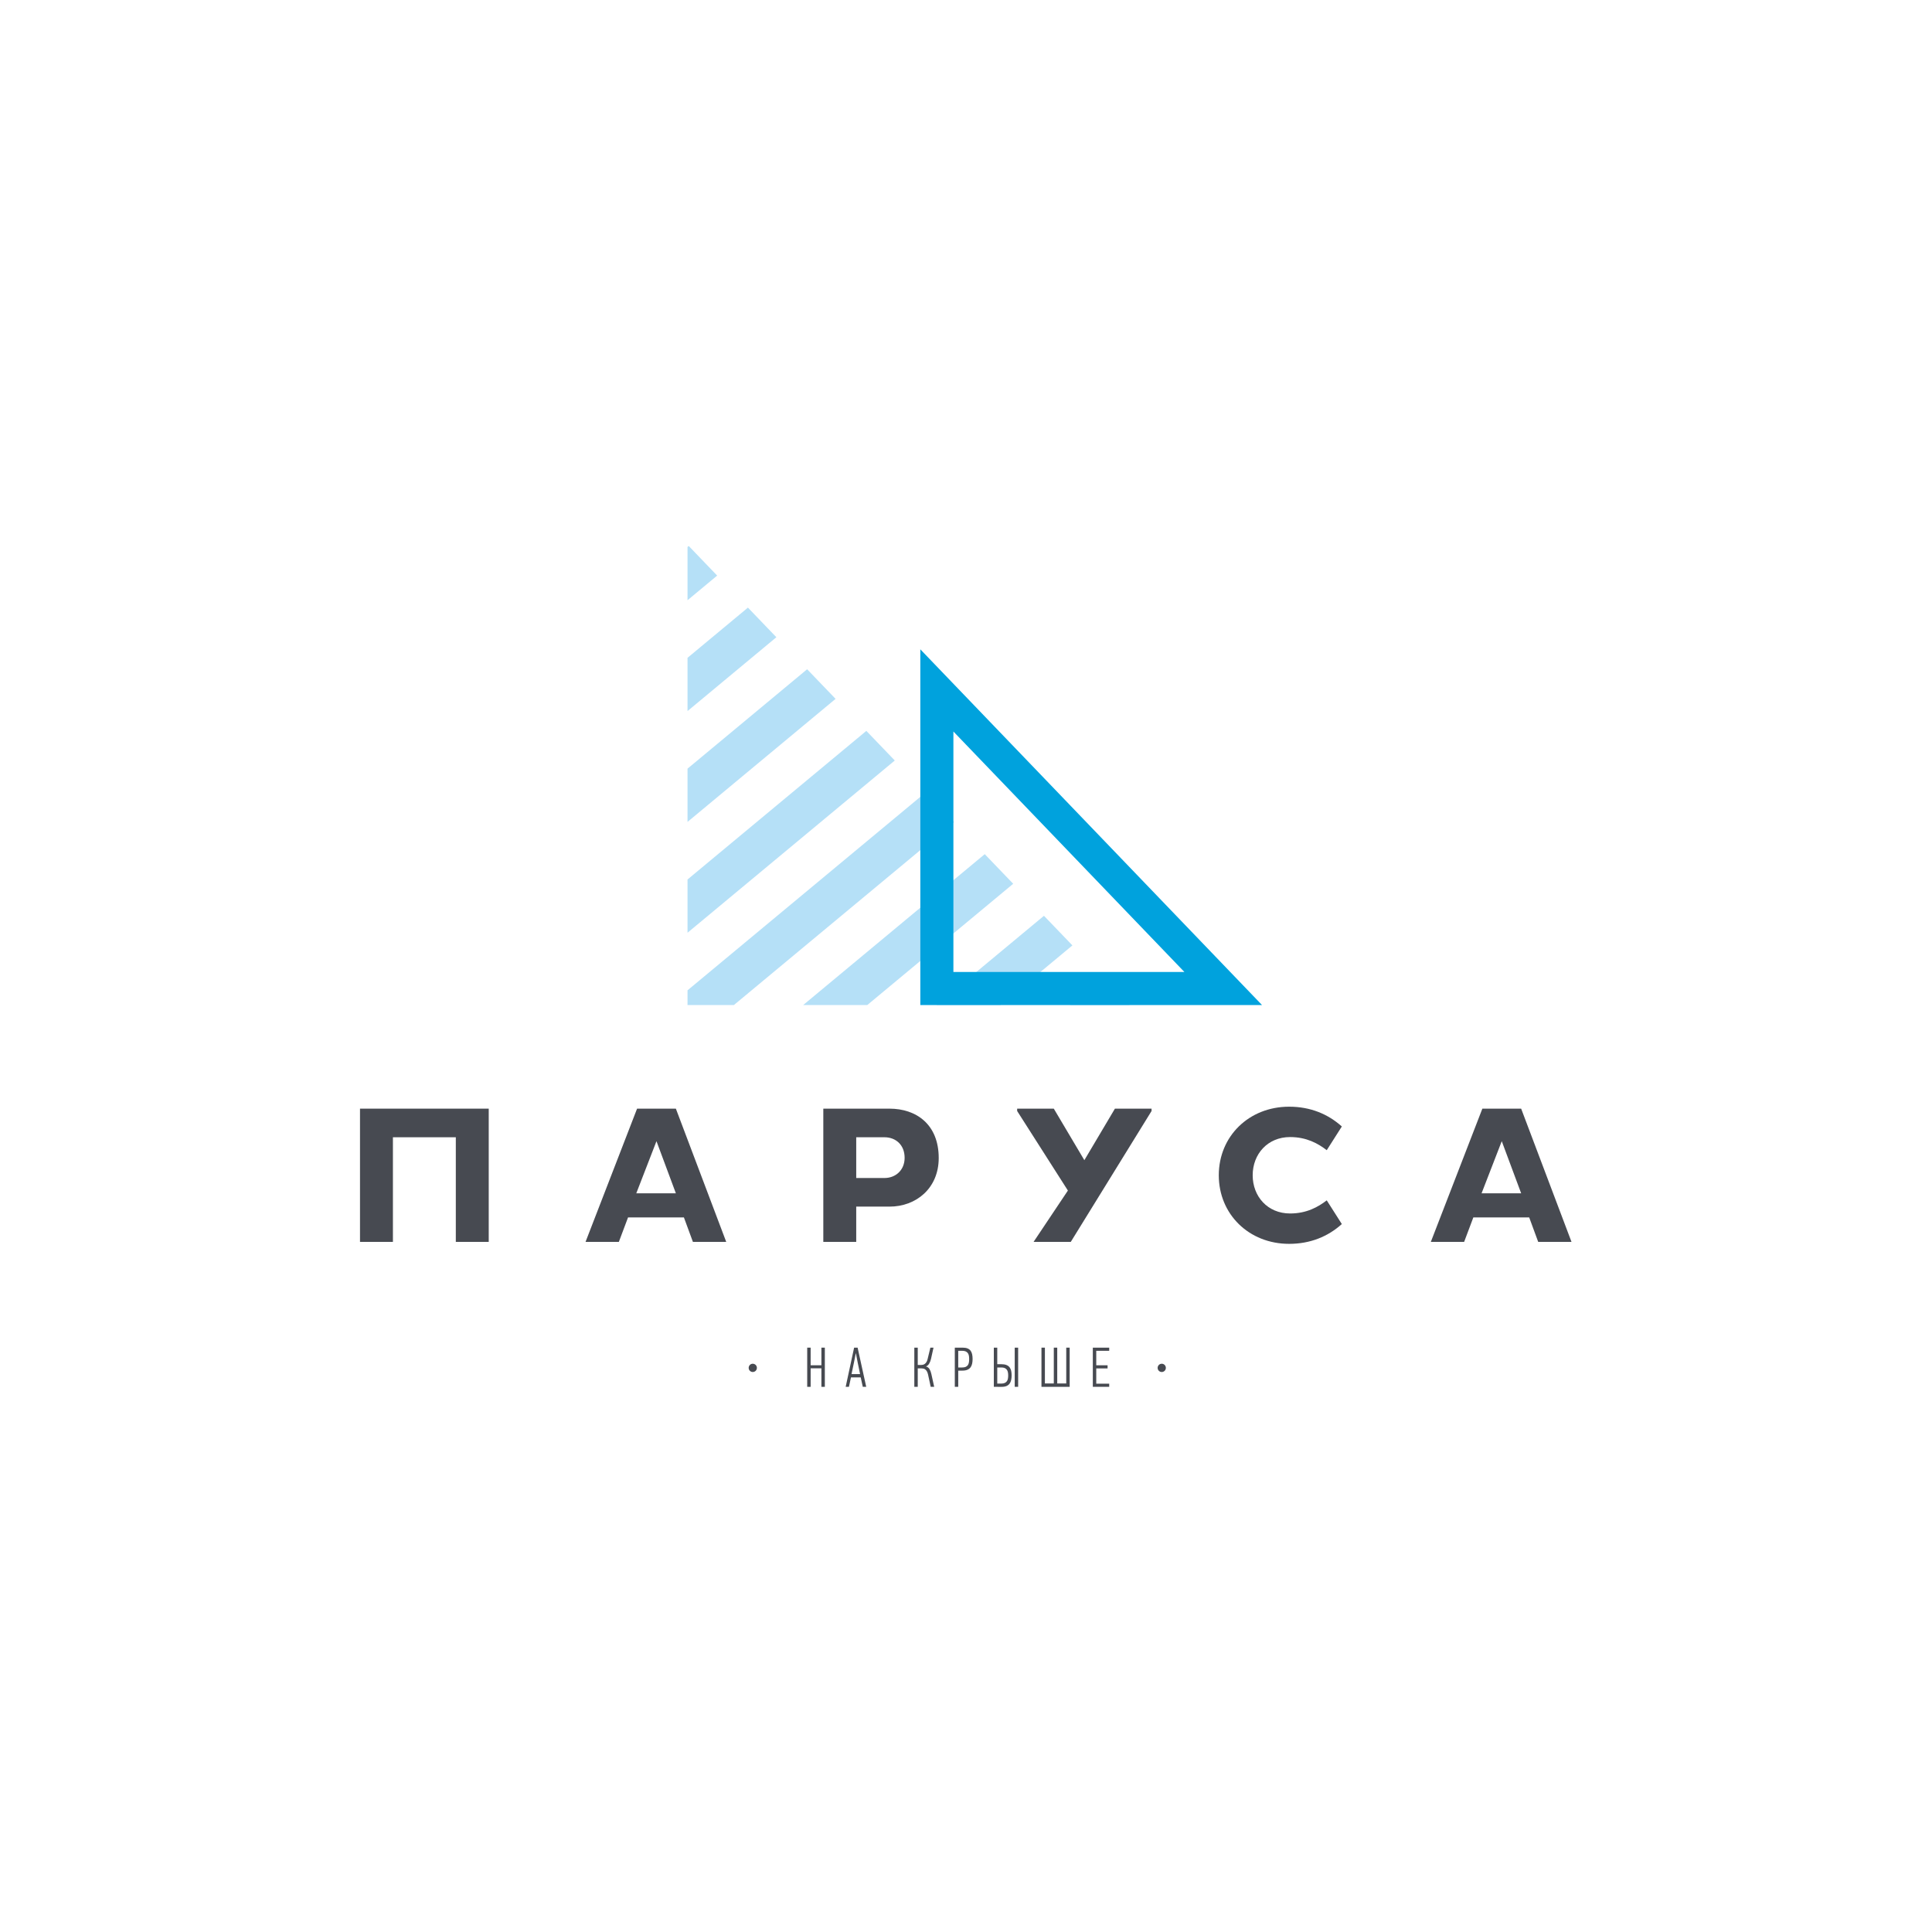 <?xml version="1.0" encoding="UTF-8" standalone="no"?> <!-- Created with Inkscape (http://www.inkscape.org/) --> <svg xmlns:inkscape="http://www.inkscape.org/namespaces/inkscape" xmlns:sodipodi="http://sodipodi.sourceforge.net/DTD/sodipodi-0.dtd" xmlns="http://www.w3.org/2000/svg" xmlns:svg="http://www.w3.org/2000/svg" id="svg2" width="1916.227" height="1916.227" viewBox="0 0 1916.227 1916.227" sodipodi:docname="На крыше.ai"> <defs id="defs6"> <clipPath clipPathUnits="userSpaceOnUse" id="clipPath16"> <path d="M 0,1437.165 H 1437.165 V 0 H 0 Z" id="path14"></path> </clipPath> <clipPath clipPathUnits="userSpaceOnUse" id="clipPath48"> <path d="m 511.563,689.699 h 329.01 l -329.01,342.513 z" id="path46"></path> </clipPath> <clipPath clipPathUnits="userSpaceOnUse" id="clipPath104"> <path d="M 0,1437.165 H 1437.165 V 0 H 0 Z" id="path102"></path> </clipPath> </defs> <g id="g8" inkscape:groupmode="layer" inkscape:label="На крыше" transform="matrix(1.333,0,0,-1.333,0,1916.227)"> <g id="g10"> <g id="g12" clip-path="url(#clipPath16)"> <g id="g18" transform="translate(637.087,591.339)"> <path d="m 0,0 v -30.323 h 20.994 c 8.456,0 15.017,5.975 15.017,15.013 C 36.011,-5.687 29.45,0 20.994,0 Z m -24.492,21.285 h 49.277 c 19.68,0 36.592,-11.518 36.592,-36.738 0,-22.599 -16.912,-36.156 -36.592,-36.156 H 0 v -26.243 h -24.492 z" style="fill:#474a51;fill-opacity:1;fill-rule:nonzero;stroke:none" id="path20"></path> </g> <g id="g22" transform="translate(339.155,591.339)"> <path d="M 0,0 H -46.799 V -77.852 H -71.291 V 21.285 H -46.799 0 24.492 V -77.852 H 0 Z" style="fill:#474a51;fill-opacity:1;fill-rule:nonzero;stroke:none" id="path24"></path> </g> <g id="g26" transform="translate(473.44,549.644)"> <path d="M 0,0 H 29.449 L 15.017,38.78 Z M 0.583,62.98 H 29.449 L 66.917,-36.156 H 42.133 l -6.707,18.224 H -6.123 l -6.852,-18.224 h -24.783 z" style="fill:#474a51;fill-opacity:1;fill-rule:nonzero;stroke:none" id="path28"></path> </g> <g id="g30" transform="translate(959.92,534.627)"> <path d="M 0,0 C 12.245,0 20.848,4.81 27.262,9.767 L 38.487,-7.872 c -10.204,-9.187 -23.325,-14.727 -39.216,-14.727 -29.887,0 -52.338,22.016 -52.338,51.027 0,29.013 22.451,51.025 52.338,51.025 15.891,0 29.012,-5.54 39.216,-14.724 L 27.262,47.088 C 20.848,52.045 12.245,56.858 0,56.858 -16.766,56.858 -27.846,44.174 -27.846,28.428 -27.846,12.685 -16.766,0 0,0" style="fill:#474a51;fill-opacity:1;fill-rule:nonzero;stroke:none" id="path32"></path> </g> <g id="g34" transform="translate(1102.384,549.644)"> <path d="M 0,0 H 29.45 L 15.017,38.78 Z M 0.583,62.98 H 29.45 L 66.917,-36.156 H 42.134 l -6.707,18.224 H -6.122 l -6.853,-18.224 h -24.783 z" style="fill:#474a51;fill-opacity:1;fill-rule:nonzero;stroke:none" id="path36"></path> </g> <g id="g38" transform="translate(794.583,551.686)"> <path d="m 0,0 -37.758,59.187 v 1.751 h 27.262 L 12.247,22.595 34.989,60.938 H 62.251 V 59.187 L 2.146,-38.198 h -27.684 z" style="fill:#474a51;fill-opacity:1;fill-rule:nonzero;stroke:none" id="path40"></path> </g> </g> </g> <g id="g42"> <g id="g44" clip-path="url(#clipPath48)"> <g id="g50" transform="translate(598.602,1063.257)"> <path d="m 0,0 -679.135,-564.389 -19.477,23.439 679.134,564.387 z" style="fill:#b5e0f7;fill-opacity:1;fill-rule:nonzero;stroke:none" id="path52"></path> </g> <g id="g54" transform="translate(646.5,1020.592)"> <path d="m 0,0 -679.135,-564.389 -19.477,23.439 679.134,564.388 z" style="fill:#b5e0f7;fill-opacity:1;fill-rule:nonzero;stroke:none" id="path56"></path> </g> <g id="g58" transform="translate(694.398,977.927)"> <path d="m 0,0 -679.135,-564.389 -19.477,23.439 679.134,564.388 z" style="fill:#b5e0f7;fill-opacity:1;fill-rule:nonzero;stroke:none" id="path60"></path> </g> <g id="g62" transform="translate(742.297,935.263)"> <path d="m 0,0 -679.134,-564.388 -19.478,23.437 679.134,564.388 z" style="fill:#b5e0f7;fill-opacity:1;fill-rule:nonzero;stroke:none" id="path64"></path> </g> <g id="g66" transform="translate(790.195,892.597)"> <path d="m 0,0 -679.134,-564.388 -19.478,23.437 679.134,564.389 z" style="fill:#b5e0f7;fill-opacity:1;fill-rule:nonzero;stroke:none" id="path68"></path> </g> <g id="g70" transform="translate(838.094,849.932)"> <path d="m 0,0 -679.134,-564.388 -19.478,23.437 679.134,564.389 z" style="fill:#b5e0f7;fill-opacity:1;fill-rule:nonzero;stroke:none" id="path72"></path> </g> <g id="g74" transform="translate(885.992,807.268)"> <path d="m 0,0 -679.134,-564.389 -19.478,23.438 679.134,564.388 z" style="fill:#b5e0f7;fill-opacity:1;fill-rule:nonzero;stroke:none" id="path76"></path> </g> <g id="g78" transform="translate(933.891,764.603)"> <path d="m 0,0 -679.134,-564.389 -19.478,23.439 679.134,564.388 z" style="fill:#b5e0f7;fill-opacity:1;fill-rule:nonzero;stroke:none" id="path80"></path> </g> <g id="g82" transform="translate(981.789,721.938)"> <path d="m 0,0 -679.134,-564.389 -19.478,23.439 679.134,564.388 z" style="fill:#b5e0f7;fill-opacity:1;fill-rule:nonzero;stroke:none" id="path84"></path> </g> <g id="g86" transform="translate(1029.688,679.273)"> <path d="m 0,0 -679.134,-564.389 -19.478,23.439 679.134,564.388 z" style="fill:#b5e0f7;fill-opacity:1;fill-rule:nonzero;stroke:none" id="path88"></path> </g> <g id="g90" transform="translate(1077.586,636.608)"> <path d="m 0,0 -679.134,-564.388 -19.478,23.438 679.134,564.388 z" style="fill:#b5e0f7;fill-opacity:1;fill-rule:nonzero;stroke:none" id="path92"></path> </g> <g id="g94" transform="translate(1125.484,593.944)"> <path d="m 0,0 -679.134,-564.389 -19.478,23.438 679.134,564.388 z" style="fill:#b5e0f7;fill-opacity:1;fill-rule:nonzero;stroke:none" id="path96"></path> </g> </g> </g> <g id="g98"> <g id="g100" clip-path="url(#clipPath104)"> <g id="g106" transform="translate(709.389,714.308)"> <path d="M 0,0 H 171.885 L 0,178.936 Z M 229.649,-24.609 H -24.61 v 264.693 z" style="fill:#00a2dd;fill-opacity:1;fill-rule:nonzero;stroke:none" id="path108"></path> </g> <g id="g110" transform="translate(563.172,419.749)"> <path d="m 0,0 c 0,-1.712 -1.368,-3.08 -3.08,-3.08 -1.667,0 -3.035,1.368 -3.035,3.08 0,1.706 1.368,3.073 3.035,3.073 C -1.368,3.073 0,1.706 0,0" style="fill:#474a51;fill-opacity:1;fill-rule:nonzero;stroke:none" id="path112"></path> </g> <g id="g114" transform="translate(861.355,419.743)"> <path d="M 0,0 C 0,1.712 1.368,3.079 3.079,3.079 4.746,3.079 6.114,1.712 6.114,0 6.114,-1.706 4.746,-3.074 3.079,-3.074 1.368,-3.074 0,-1.706 0,0" style="fill:#474a51;fill-opacity:1;fill-rule:nonzero;stroke:none" id="path116"></path> </g> <g id="g118" transform="translate(611.174,405.634)"> <path d="M 0,0 V 13.785 H -8.003 V 0 h -2.556 v 29.162 h 2.556 V 16.048 H 0 V 29.162 H 2.556 V 0 Z" style="fill:#474a51;fill-opacity:1;fill-rule:nonzero;stroke:none" id="path120"></path> </g> <g id="g122" transform="translate(636.733,430.523)"> <path d="m 0,0 -1.383,-7.039 -1.76,-8.38 H 3.226 L 1.466,-6.955 0.125,0 Z m 5.237,-24.889 -1.55,7.039 H -3.562 L -5.07,-24.889 H -7.5 l 6.285,29.162 h 2.598 l 6.41,-29.162 z" style="fill:#474a51;fill-opacity:1;fill-rule:nonzero;stroke:none" id="path124"></path> </g> <g id="g126" transform="translate(680.308,405.634)"> <path d="M 0,0 V 29.162 H 2.556 V 16.257 h 2.346 c 0.447,0 0.915,0.049 1.404,0.146 0.488,0.098 0.964,0.307 1.424,0.626 0.461,0.321 0.88,0.766 1.257,1.337 0.378,0.571 0.678,1.329 0.901,2.277 l 2.053,8.519 h 2.347 L 12.402,20.713 C 12.067,19.291 11.585,18.092 10.957,17.116 10.328,16.14 9.553,15.498 8.631,15.192 c 1.201,-0.336 2.102,-1.007 2.703,-2.014 0.6,-1.008 1.054,-2.239 1.362,-3.694 L 14.791,0 H 12.193 L 10.224,9.134 C 10,10.111 9.713,10.9 9.365,11.502 9.015,12.102 8.624,12.57 8.191,12.905 7.758,13.24 7.283,13.464 6.767,13.575 6.25,13.687 5.726,13.743 5.196,13.743 H 2.556 L 2.556,0 Z" style="fill:#474a51;fill-opacity:1;fill-rule:nonzero;stroke:none" id="path128"></path> </g> <g id="g130" transform="translate(712.989,420.047)"> <path d="m 0,0 h 2.933 c 1.062,0 1.927,0.147 2.598,0.441 0.67,0.295 1.2,0.715 1.592,1.262 0.391,0.546 0.656,1.205 0.796,1.976 0.139,0.77 0.209,1.619 0.209,2.544 0,0.869 -0.062,1.681 -0.188,2.438 -0.126,0.757 -0.377,1.408 -0.754,1.955 -0.377,0.546 -0.901,0.981 -1.571,1.303 -0.671,0.322 -1.537,0.483 -2.598,0.483 l -3.017,0 z m 3.287,14.749 c 1.457,0 2.669,-0.195 3.636,-0.587 0.966,-0.391 1.723,-0.957 2.27,-1.696 0.546,-0.74 0.931,-1.634 1.155,-2.682 C 10.572,8.736 10.684,7.57 10.684,6.285 10.684,5.056 10.572,3.911 10.348,2.85 10.124,1.788 9.731,0.873 9.17,0.105 8.609,-0.663 7.831,-1.264 6.836,-1.696 5.84,-2.13 4.585,-2.346 3.071,-2.346 H 0 v -12.067 h -2.556 v 29.162 z" style="fill:#474a51;fill-opacity:1;fill-rule:nonzero;stroke:none" id="path132"></path> </g> <path d="m 755.014,434.796 h 2.557 v -29.162 h -2.557 z m -12.989,-26.731 h 3.059 c 1.061,0 1.92,0.16 2.576,0.481 0.656,0.321 1.174,0.754 1.551,1.299 0.377,0.545 0.629,1.194 0.754,1.948 0.126,0.754 0.188,1.551 0.188,2.389 0,0.865 -0.077,1.661 -0.23,2.388 -0.153,0.726 -0.426,1.347 -0.817,1.865 -0.391,0.516 -0.916,0.914 -1.571,1.193 -0.657,0.28 -1.502,0.419 -2.535,0.419 h -2.975 z m -2.556,-2.431 v 29.162 h 2.556 v -12.318 h 3.101 c 1.508,0 2.758,-0.203 3.75,-0.608 0.991,-0.405 1.766,-0.97 2.325,-1.697 0.559,-0.726 0.949,-1.592 1.173,-2.597 0.224,-1.006 0.336,-2.11 0.336,-3.31 0,-1.285 -0.112,-2.459 -0.336,-3.521 -0.224,-1.061 -0.614,-1.968 -1.173,-2.722 -0.559,-0.755 -1.313,-1.341 -2.263,-1.76 -0.95,-0.419 -2.165,-0.629 -3.645,-0.629 z" style="fill:#474a51;fill-opacity:1;fill-rule:nonzero;stroke:none" id="path134"></path> <g id="g136" transform="translate(795.908,434.796)"> <path d="M 0,0 V -29.162 H -20.992 V 0 h 2.555 v -26.648 h 6.622 V 0 h 2.555 v -26.648 h 6.704 l 0,26.648 z" style="fill:#474a51;fill-opacity:1;fill-rule:nonzero;stroke:none" id="path138"></path> </g> <g id="g140" transform="translate(813.128,405.634)"> <path d="M 0,0 V 29.162 H 12.193 V 26.815 H 2.556 V 16.048 h 8.422 V 13.701 H 2.556 V 2.347 h 9.637 V 0 Z" style="fill:#474a51;fill-opacity:1;fill-rule:nonzero;stroke:none" id="path142"></path> </g> </g> </g> </g> </svg> 